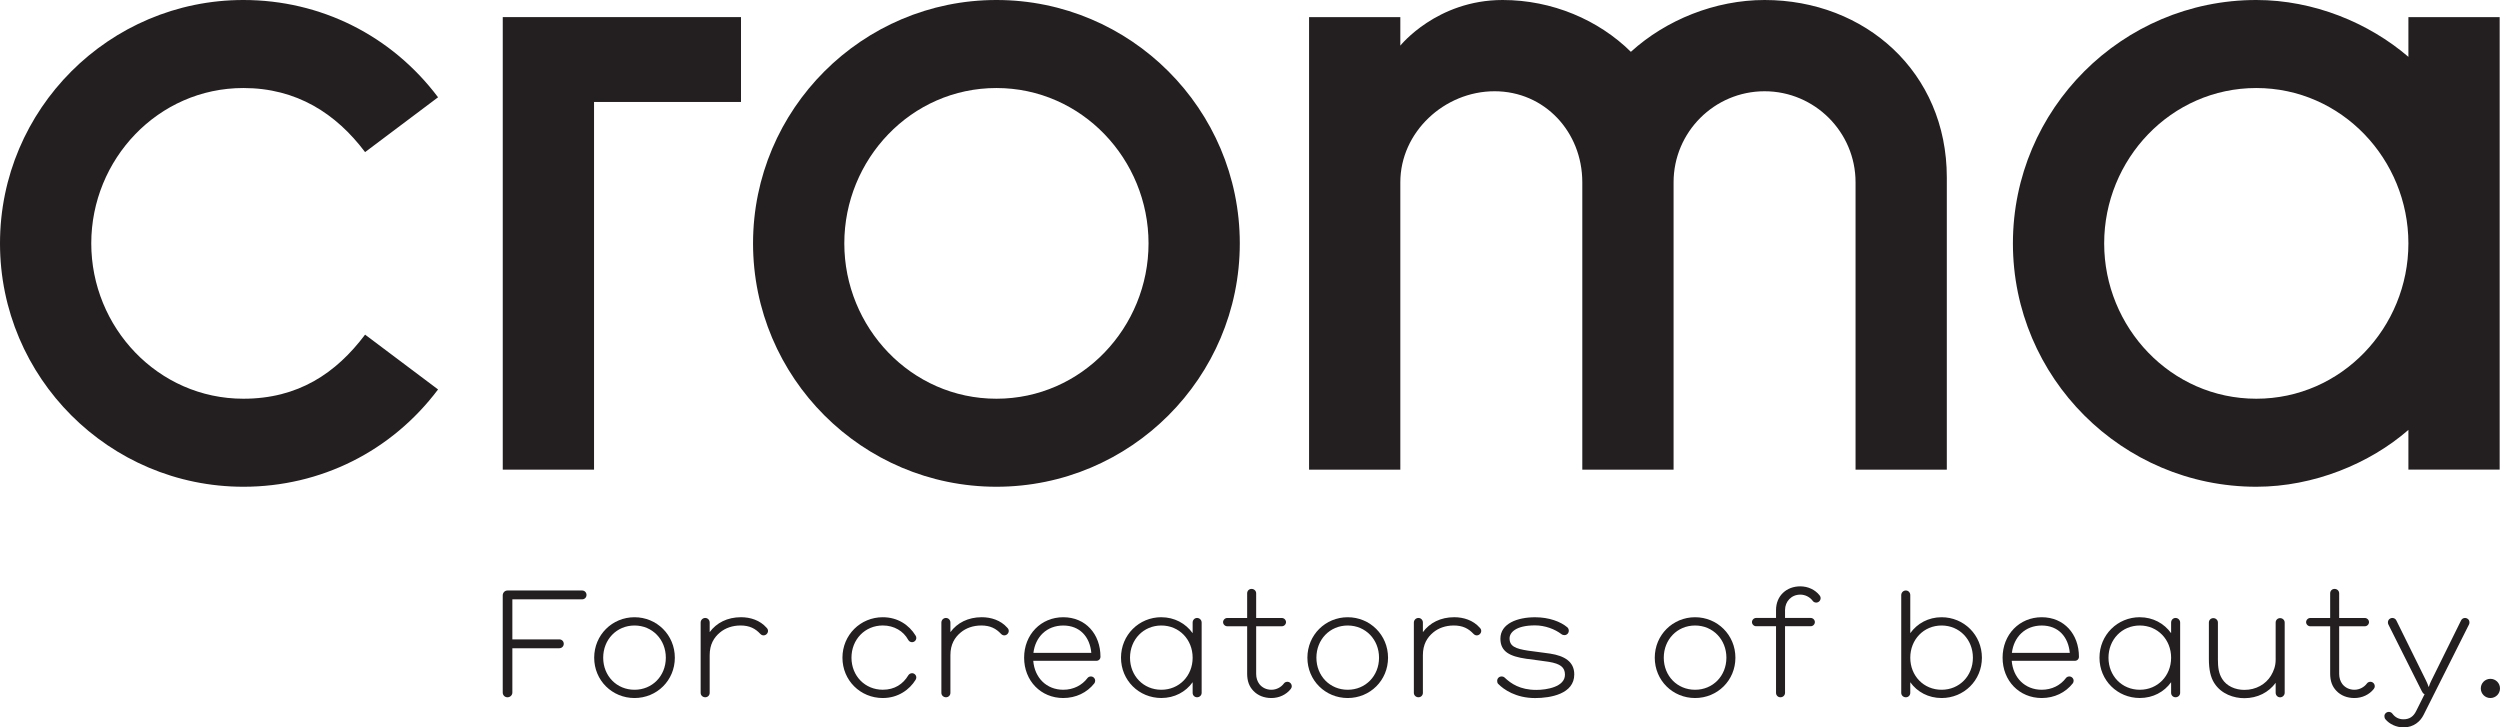 <?xml version="1.0" encoding="UTF-8"?>
<svg id="Ebene_2" data-name="Ebene 2" xmlns="http://www.w3.org/2000/svg" viewBox="0 0 1182.33 344.01">
  <defs>
    <style>
      .cls-1 {
        fill: #231f20;
      }
    </style>
  </defs>
  <g id="a">
    <g>
      <g>
        <polygon class="cls-1" points="280.94 222.11 237.77 222.11 237.77 8.09 350.44 8.09 350.44 48.22 280.94 48.22 280.94 222.11"/>
        <path class="cls-1" d="M471.24,230.2c-63.47,0-115.1-51.64-115.1-115.1S407.78,0,471.24,0s115.1,51.63,115.1,115.1-51.64,115.1-115.1,115.1h0ZM471.24,41.63c-40.44,0-71.94,33.8-71.94,73.47s31.5,73.47,71.94,73.47,71.94-33.8,71.94-73.47-31.5-73.47-71.94-73.47Z"/>
        <path class="cls-1" d="M1139.01,8.09v18.79c-18.73-16.07-44.73-26.88-71.94-26.88-63.47,0-115.1,51.63-115.1,115.1s51.63,115.1,115.1,115.1c27.21,0,53.66-10.96,71.94-26.88v18.78h43.16V8.09h-43.16ZM1067.07,188.57c-40.44,0-71.94-33.8-71.94-73.47s31.5-73.47,71.94-73.47,71.94,33.8,71.94,73.47-31.49,73.47-71.94,73.47Z"/>
        <path class="cls-1" d="M115.1,230.2C51.63,230.2,0,178.57,0,115.1S51.63,0,115.1,0c36.54,0,70.1,16.77,92.07,46.01l-34.51,25.93c-13.74-18.29-32.43-30.31-57.56-30.31-40.44,0-71.94,33.8-71.94,73.47s31.49,73.47,71.94,73.47c25.86,0,43.82-12.02,57.56-30.31l34.51,25.92c-21.97,29.25-55.53,46.02-92.07,46.02h0Z"/>
        <path class="cls-1" d="M834.54,0c-23.36,0-46.61,9.37-63.25,24.51-15.32-15.14-37.28-24.51-60.64-24.51-31.16,0-48.39,21.58-48.39,21.58v-13.49h-43.16v214.02h43.16V86.2c0-23.73,20.83-43.04,44.56-43.04s41.48,19.28,41.5,42.99v135.96h43.17V86.16c.02-23.71,19.32-43,43.03-43s43.03,19.31,43.03,43.04v135.91h43.16V83.9c0-49.83-38.67-83.9-86.2-83.9h.03Z"/>
      </g>
      <g>
        <path class="cls-1" d="M242.31,306.58v20.95c0,1.26-1.05,2.24-2.31,2.24s-2.24-.98-2.24-2.24v-45.96c0-1.26.98-2.31,2.24-2.31h35.28c1.19,0,2.1.91,2.1,2.1s-.91,2.09-2.1,2.09h-32.97v18.93h22.21c1.19,0,2.1.91,2.1,2.09s-.91,2.1-2.1,2.1h-22.21Z"/>
        <path class="cls-1" d="M300.08,291.91c10.55,0,19.07,8.38,19.07,19.14s-8.52,19.07-19.07,19.07-19.07-8.31-19.07-19.07,8.52-19.14,19.07-19.14h0ZM300.08,326.21c8.45,0,14.81-6.57,14.81-15.16s-6.36-15.23-14.81-15.23-14.81,6.64-14.81,15.23,6.36,15.16,14.81,15.16Z"/>
        <path class="cls-1" d="M350.16,295.82c-3.77,0-7.12,1.19-9.64,3.28-2.86,2.37-4.89,5.65-4.89,10.76v17.81c0,1.18-.91,2.09-2.1,2.09s-2.17-.91-2.17-2.09v-33.25c0-1.19.98-2.17,2.17-2.17s2.1.98,2.1,2.17v4.54c3.21-4.4,8.38-7.06,14.81-7.06,4.4,0,8.94,1.4,12.08,4.96.42.42.7.91.7,1.53,0,1.12-.98,2.1-2.1,2.1-.56,0-1.05-.21-1.54-.7-2.37-2.52-5.03-3.98-9.43-3.98h.01Z"/>
        <path class="cls-1" d="M417.49,330.12c-10.55,0-19.07-8.31-19.07-19.07s8.52-19.14,19.07-19.14c7.05,0,12.43,3.63,15.51,8.66.21.35.35.63.35,1.12,0,1.11-.91,2.02-2.02,2.02-.7,0-1.4-.35-1.82-1.12-2.24-4.12-6.64-6.78-12.01-6.78-8.45,0-14.81,6.64-14.81,15.23s6.36,15.16,14.81,15.16c5.59,0,9.57-2.65,12.08-6.84.35-.56,1.05-.98,1.75-.98,1.12,0,2.02.91,2.02,2.03,0,.42-.14.77-.35,1.12-2.8,4.54-8.17,8.59-15.51,8.59h0Z"/>
        <path class="cls-1" d="M464.01,295.82c-3.77,0-7.13,1.19-9.64,3.28-2.86,2.37-4.89,5.65-4.89,10.76v17.81c0,1.18-.91,2.09-2.1,2.09s-2.17-.91-2.17-2.09v-33.25c0-1.19.98-2.17,2.17-2.17s2.1.98,2.1,2.17v4.54c3.21-4.4,8.38-7.06,14.81-7.06,4.4,0,8.94,1.4,12.08,4.96.42.42.7.91.7,1.53,0,1.12-.98,2.1-2.1,2.1-.56,0-1.05-.21-1.54-.7-2.37-2.52-5.03-3.98-9.43-3.98h.01Z"/>
        <path class="cls-1" d="M502.85,330.12c-10.55,0-18.51-8.1-18.51-19.07s7.96-19.14,18.51-19.14,17.6,7.96,17.6,18.72c0,1.05-.84,1.89-1.89,1.89h-29.9c.63,7.96,6.22,13.69,14.18,13.69,4.82,0,8.87-2.1,11.46-5.52.35-.49.98-.77,1.61-.77,1.12,0,2.03.91,2.03,2.03,0,.49-.14.91-.42,1.26-3.42,4.33-8.66,6.91-14.67,6.91h0ZM488.74,308.75h27.38c-.7-7.62-5.45-12.92-13.27-12.92s-13.2,5.38-14.11,12.92Z"/>
        <path class="cls-1" d="M549.23,291.91c6.21,0,11.53,2.93,14.81,7.54v-5.03c0-1.19.91-2.17,2.09-2.17s2.17.98,2.17,2.17v33.25c0,1.18-.98,2.09-2.17,2.09s-2.09-.91-2.09-2.09v-5.03c-3.28,4.61-8.59,7.47-14.81,7.47-10.55,0-19.07-8.31-19.07-19.07s8.52-19.14,19.07-19.14h0ZM549.23,326.21c8.45,0,14.81-6.57,14.81-15.16s-6.36-15.23-14.81-15.23-14.81,6.64-14.81,15.23,6.36,15.16,14.81,15.16Z"/>
        <path class="cls-1" d="M608.81,322.43c1.19,0,2.1.98,2.1,2.1,0,.56-.21.98-.49,1.33-2.1,2.65-5.45,4.26-9.15,4.26-3.42,0-6.43-1.19-8.52-3.42-1.96-2.03-2.93-4.61-2.93-8.1v-22.42h-9.43c-1.05,0-1.96-.91-1.96-1.95s.91-1.96,1.96-1.96h9.43v-11.67c0-1.19.91-2.09,2.09-2.09s2.17.9,2.17,2.09v11.67h12.16c1.05,0,1.96.91,1.96,1.96s-.91,1.95-1.96,1.95h-12.16v22.56c0,1.82.56,3.56,1.54,4.82,1.26,1.61,3.28,2.65,5.66,2.65s4.61-1.19,5.94-3c.35-.49.98-.77,1.61-.77h-.02Z"/>
        <path class="cls-1" d="M637.38,291.91c10.55,0,19.07,8.38,19.07,19.14s-8.52,19.07-19.07,19.07-19.07-8.31-19.07-19.07,8.52-19.14,19.07-19.14h0ZM637.38,326.21c8.45,0,14.81-6.57,14.81-15.16s-6.35-15.23-14.81-15.23-14.81,6.64-14.81,15.23,6.36,15.16,14.81,15.16Z"/>
        <path class="cls-1" d="M687.46,295.82c-3.77,0-7.13,1.19-9.64,3.28-2.86,2.37-4.89,5.65-4.89,10.76v17.81c0,1.18-.91,2.09-2.1,2.09s-2.17-.91-2.17-2.09v-33.25c0-1.19.98-2.17,2.17-2.17s2.1.98,2.1,2.17v4.54c3.21-4.4,8.38-7.06,14.81-7.06,4.4,0,8.94,1.4,12.08,4.96.42.42.7.91.7,1.53,0,1.12-.98,2.1-2.1,2.1-.56,0-1.05-.21-1.54-.7-2.37-2.52-5.03-3.98-9.43-3.98h0Z"/>
        <path class="cls-1" d="M708.06,322.01c0-1.19.91-2.09,2.1-2.09.56,0,1.12.21,1.46.56,2.93,2.79,7.27,5.8,14.95,5.8,4.82,0,13.55-1.39,13.55-7.19,0-3.56-2.24-5.17-7.55-6.08-2.03-.35-7.82-1.04-10.76-1.46-7.76-1.12-12.22-3.35-12.22-9.5,0-7.12,7.96-10.13,16.41-10.13,6.64,0,12.09,2.09,15.23,4.75.42.35.7.98.7,1.6,0,1.19-.91,2.1-2.09,2.1-.49,0-.98-.14-1.33-.42-3.07-2.37-7.75-4.19-12.51-4.19-9.29,0-12.08,3.49-12.08,6.14,0,3.78,2.86,4.89,8.66,5.8,3.14.49,7.96.98,10.48,1.4,6.78,1.05,11.46,3.77,11.46,9.85,0,9.22-11.18,11.18-18.51,11.18-9.08,0-14.88-4.05-17.46-6.7-.35-.35-.49-.84-.49-1.4v-.02Z"/>
        <path class="cls-1" d="M801.66,291.91c10.55,0,19.07,8.38,19.07,19.14s-8.52,19.07-19.07,19.07-19.07-8.31-19.07-19.07,8.52-19.14,19.07-19.14h0ZM801.66,326.21c8.45,0,14.81-6.57,14.81-15.16s-6.36-15.23-14.81-15.23-14.81,6.64-14.81,15.23,6.35,15.16,14.81,15.16Z"/>
        <path class="cls-1" d="M851.39,281.22c-4.12,0-7.19,3.14-7.19,7.33v3.7h12.16c1.05,0,1.95.91,1.95,1.96s-.91,1.95-1.95,1.95h-12.16v31.51c0,1.18-.98,2.09-2.17,2.09s-2.09-.91-2.09-2.09v-31.51h-9.43c-1.05,0-1.95-.91-1.95-1.95s.91-1.96,1.95-1.96h9.43v-3.7c0-6.85,5.03-11.25,11.45-11.25,3.7,0,7.06,1.61,9.15,4.26.28.35.49.77.49,1.33,0,1.11-.91,2.09-2.09,2.09-.63,0-1.26-.28-1.61-.77-1.33-1.82-3.56-3-5.94-3h0Z"/>
        <path class="cls-1" d="M918.24,330.12c-6.22,0-11.53-2.87-14.81-7.47v5.03c0,1.18-.91,2.09-2.1,2.09s-2.17-.91-2.17-2.09v-46.25c0-1.19.98-2.17,2.17-2.17s2.1.98,2.1,2.17v18.02c3.28-4.61,8.59-7.54,14.81-7.54,10.55,0,19.07,8.38,19.07,19.14s-8.52,19.07-19.07,19.07ZM918.24,295.82c-8.45,0-14.81,6.64-14.81,15.23s6.36,15.16,14.81,15.16,14.81-6.57,14.81-15.16-6.36-15.23-14.81-15.23Z"/>
        <path class="cls-1" d="M965.6,330.12c-10.55,0-18.51-8.1-18.51-19.07s7.96-19.14,18.51-19.14,17.6,7.96,17.6,18.72c0,1.05-.84,1.89-1.89,1.89h-29.9c.63,7.96,6.22,13.69,14.18,13.69,4.82,0,8.87-2.1,11.45-5.52.35-.49.98-.77,1.61-.77,1.12,0,2.03.91,2.03,2.03,0,.49-.14.91-.42,1.26-3.42,4.33-8.66,6.91-14.67,6.91h.01ZM951.49,308.75h27.38c-.7-7.62-5.45-12.92-13.27-12.92s-13.2,5.38-14.11,12.92Z"/>
        <path class="cls-1" d="M1011.98,291.91c6.22,0,11.53,2.93,14.81,7.54v-5.03c0-1.19.91-2.17,2.1-2.17s2.17.98,2.17,2.17v33.25c0,1.18-.98,2.09-2.17,2.09s-2.1-.91-2.1-2.09v-5.03c-3.28,4.61-8.59,7.47-14.81,7.47-10.55,0-19.07-8.31-19.07-19.07s8.52-19.14,19.07-19.14h0ZM1011.98,326.21c8.45,0,14.81-6.57,14.81-15.16s-6.36-15.23-14.81-15.23-14.81,6.64-14.81,15.23,6.35,15.16,14.81,15.16h0Z"/>
        <path class="cls-1" d="M1048.92,311.88c0,3.7.35,6.57,2.03,9.22,2.09,3.36,6.15,5.17,10.48,5.17,5.52,0,10.06-2.65,12.57-6.7,1.33-2.24,2.23-4.61,2.23-7.54v-17.6c0-1.19.91-2.1,2.1-2.1s2.17.91,2.17,2.1v33.18c0,1.19-.98,2.17-2.17,2.17s-2.1-.98-2.1-2.17v-4.68c-3.28,4.47-8.52,7.26-14.81,7.26-4.89,0-10.9-1.88-14.25-7.19-1.68-2.65-2.52-6.28-2.52-11.32v-17.25c0-1.19.91-2.1,2.1-2.1s2.17.91,2.17,2.1v17.46h0Z"/>
        <path class="cls-1" d="M1121.01,322.43c1.19,0,2.09.98,2.09,2.1,0,.56-.21.98-.49,1.33-2.1,2.65-5.45,4.26-9.15,4.26-3.42,0-6.43-1.19-8.52-3.42-1.95-2.03-2.93-4.61-2.93-8.1v-22.42h-9.43c-1.05,0-1.95-.91-1.95-1.95s.91-1.96,1.95-1.96h9.43v-11.67c0-1.19.91-2.09,2.09-2.09s2.17.9,2.17,2.09v11.67h12.16c1.05,0,1.95.91,1.95,1.96s-.91,1.95-1.95,1.95h-12.16v22.56c0,1.82.56,3.56,1.54,4.82,1.26,1.61,3.29,2.65,5.66,2.65s4.61-1.19,5.94-3c.35-.49.98-.77,1.61-.77h0Z"/>
        <path class="cls-1" d="M1146.65,328.3c-.63-.21-.98-.77-1.33-1.47l-15.79-31.51c-.14-.28-.21-.63-.21-.97,0-.84.42-1.54,1.19-1.89.28-.14.63-.21.91-.21.77,0,1.54.42,1.89,1.19l14.04,28.43c.42.84.98,2.16,1.19,2.93h.14c.21-.77.77-2.1,1.19-2.93l14.04-28.43c.35-.77,1.12-1.19,1.88-1.19.28,0,.63.07.91.21.77.35,1.19,1.04,1.19,1.89,0,.35-.07.7-.21.97l-21.51,42.82c-1.54,3.07-4.68,5.87-9.5,5.87-3.35,0-6.7-1.61-8.52-3.84-.35-.42-.49-.91-.49-1.54,0-.98.91-1.95,2.09-1.95.56,0,1.26.21,1.75.91,1.19,1.61,2.93,2.59,5.17,2.59,2.87,0,4.75-1.33,6.01-3.91l3.98-7.96h-.01Z"/>
        <path class="cls-1" d="M1177.79,321.04c2.52,0,4.54,2.03,4.54,4.54s-2.03,4.54-4.54,4.54-4.54-2.02-4.54-4.54,2.03-4.54,4.54-4.54Z"/>
      </g>
    </g>
  </g>
</svg>